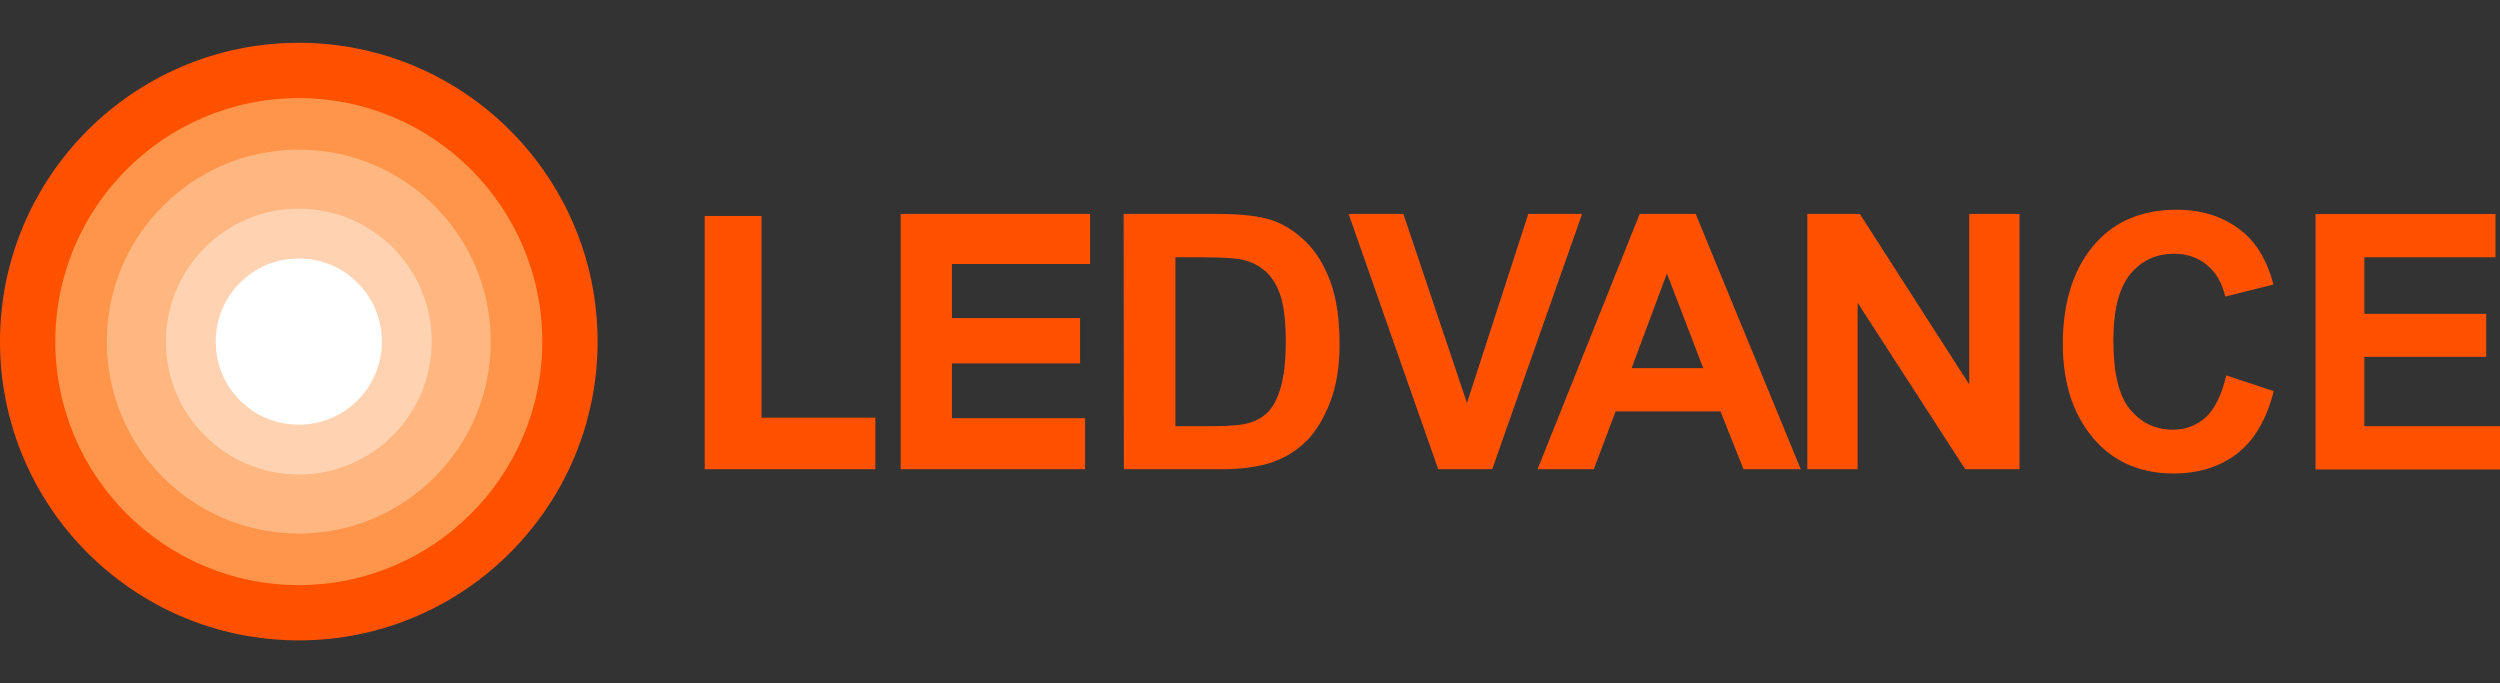 <?xml version="1.0" encoding="utf-8"?>
<!-- Generator: Adobe Illustrator 28.1.0, SVG Export Plug-In . SVG Version: 6.00 Build 0)  -->
<svg version="1.1" id="Слой_1" xmlns="http://www.w3.org/2000/svg" xmlns:xlink="http://www.w3.org/1999/xlink" x="0px" y="0px"
	 viewBox="0 0 999 273" style="enable-background:new 0 0 999 273;" xml:space="preserve">
<rect x="0" y="0" width="999" height="273" fill="#333333" stroke="none"/>
<style type="text/css">
	.st0{fill:#FF5100;}
	.st1{fill:#FF954A;}
	.st2{fill:#FFB782;}
	.st3{fill:#FFD3B1;}
	.st4{fill:#FFFFFF;}
</style>
<g>
	<g>
		<path class="st0" d="M281.6,187.5V86.3h22.7v80.6h45.5v20.6L281.6,187.5L281.6,187.5z"/>
		<path class="st0" d="M359.9,187.5v-102h75.7v20h-55.2v21.6h51.2v18.1h-51.2v21.9h53.2v20.4L359.9,187.5L359.9,187.5z"/>
		<path class="st0" d="M449,85.5h37.9c9.6,0,16.8,0.9,21.7,2.6c4.8,1.7,9.3,4.6,13.5,8.8c4.1,4.1,7.3,9.5,9.7,16.1
			c2.3,6.6,3.5,14.7,3.5,24.5c0,8.8-1.2,16.5-3.7,23c-2.5,6.5-5.6,11.7-9.3,15.5c-3.8,3.8-8.3,6.7-13.6,8.6
			c-5.3,1.9-12.2,2.9-20.6,2.9h-39L449,85.5L449,85.5z M469.7,102.8v67.5h15.6c6.7,0,11.5-0.5,14.5-1.5c3-1,5.4-2.5,7.3-4.6
			c1.9-2.1,3.5-5.3,4.8-9.8c1.2-4.5,1.9-10.3,1.9-17.6c0-7.5-0.6-13.5-1.9-17.9c-1.3-4.3-3.3-7.8-6-10.3c-2.7-2.5-6-4.1-9.9-4.9
			c-2.9-0.6-8.5-0.9-16.8-0.9L469.7,102.8L469.7,102.8z"/>
		<path class="st0" d="M574.7,187.5l-35.8-102h21.9l25.4,75.5l24.5-75.5h21.5l-35.9,102H574.7z"/>
		<path class="st0" d="M719.6,187.5h-22.9l-9.2-23.1h-41.9l-8.7,23.1h-22.5l40.8-102h22.4L719.6,187.5z M680.6,147.1l-14.5-37.8
			L652,147.1L680.6,147.1L680.6,147.1z"/>
		<path class="st0" d="M722.2,187.5v-102h21l43.7,68.1V85.5h20.1v102h-21.7l-43-66.5v66.5H722.2z"/>
		<path class="st0" d="M889.6,150l19,6.3c-2.9,11.4-7.9,19.8-14.7,25c-6.9,5.3-15.4,7.9-25.4,7.9c-12.6,0-22.9-4.2-30.7-12.6
			c-9-9.7-13.5-22.8-13.5-39.2c0-17.4,4.6-31,13.6-40.8c7.9-8.5,18.5-12.8,31.9-12.8c10.9,0,20,3.2,27.3,9.6
			c5.2,4.6,9,11.3,11.4,20.3l-19.3,4.8c-1.3-5.5-3.7-9.7-7.4-12.7c-3.7-3-8-4.4-13-4.4c-7.2,0-13,2.7-17.5,8.1
			c-4.5,5.4-6.8,14.3-6.8,26.6c0,12.9,2.2,22,6.6,27.4c4.4,5.4,10.1,8.2,17.2,8.2c5.2,0,9.6-1.7,13.4-5.2
			C885.2,163,887.9,157.5,889.6,150z"/>
		<path class="st0" d="M925.3,187.5v-102h71.9v17.3h-52.4v22.6h48.7v17.2h-48.7v27.7H999v17.3H925.3z"/>
	</g>
	<g>
		<path class="st0" d="M238.8,136.5c0,65.9-53.5,119.4-119.4,119.4C53.5,255.9,0,202.5,0,136.5C0,70.6,53.5,17.1,119.4,17.1
			S238.8,70.6,238.8,136.5z"/>
		<path class="st1" d="M216.7,136.5c0,53.7-43.6,97.3-97.3,97.3s-97.3-43.6-97.3-97.3s43.6-97.3,97.3-97.3
			C173.1,39.2,216.7,82.8,216.7,136.5z"/>
		<path class="st2" d="M196.1,136.5c0,42.3-34.3,76.7-76.7,76.7s-76.7-34.3-76.7-76.7s34.3-76.7,76.7-76.7S196.1,94.2,196.1,136.5z"
			/>
		<path class="st3" d="M172.5,136.5c0,29.3-23.8,53.1-53.1,53.1s-53.1-23.8-53.1-53.1s23.8-53.1,53.1-53.1S172.5,107.2,172.5,136.5z
			"/>
		<path class="st4" d="M152.6,136.5c0,18.3-14.8,33.2-33.2,33.2s-33.2-14.8-33.2-33.2s14.8-33.2,33.2-33.2S152.6,118.2,152.6,136.5z
			"/>
	</g>
</g>
</svg>
